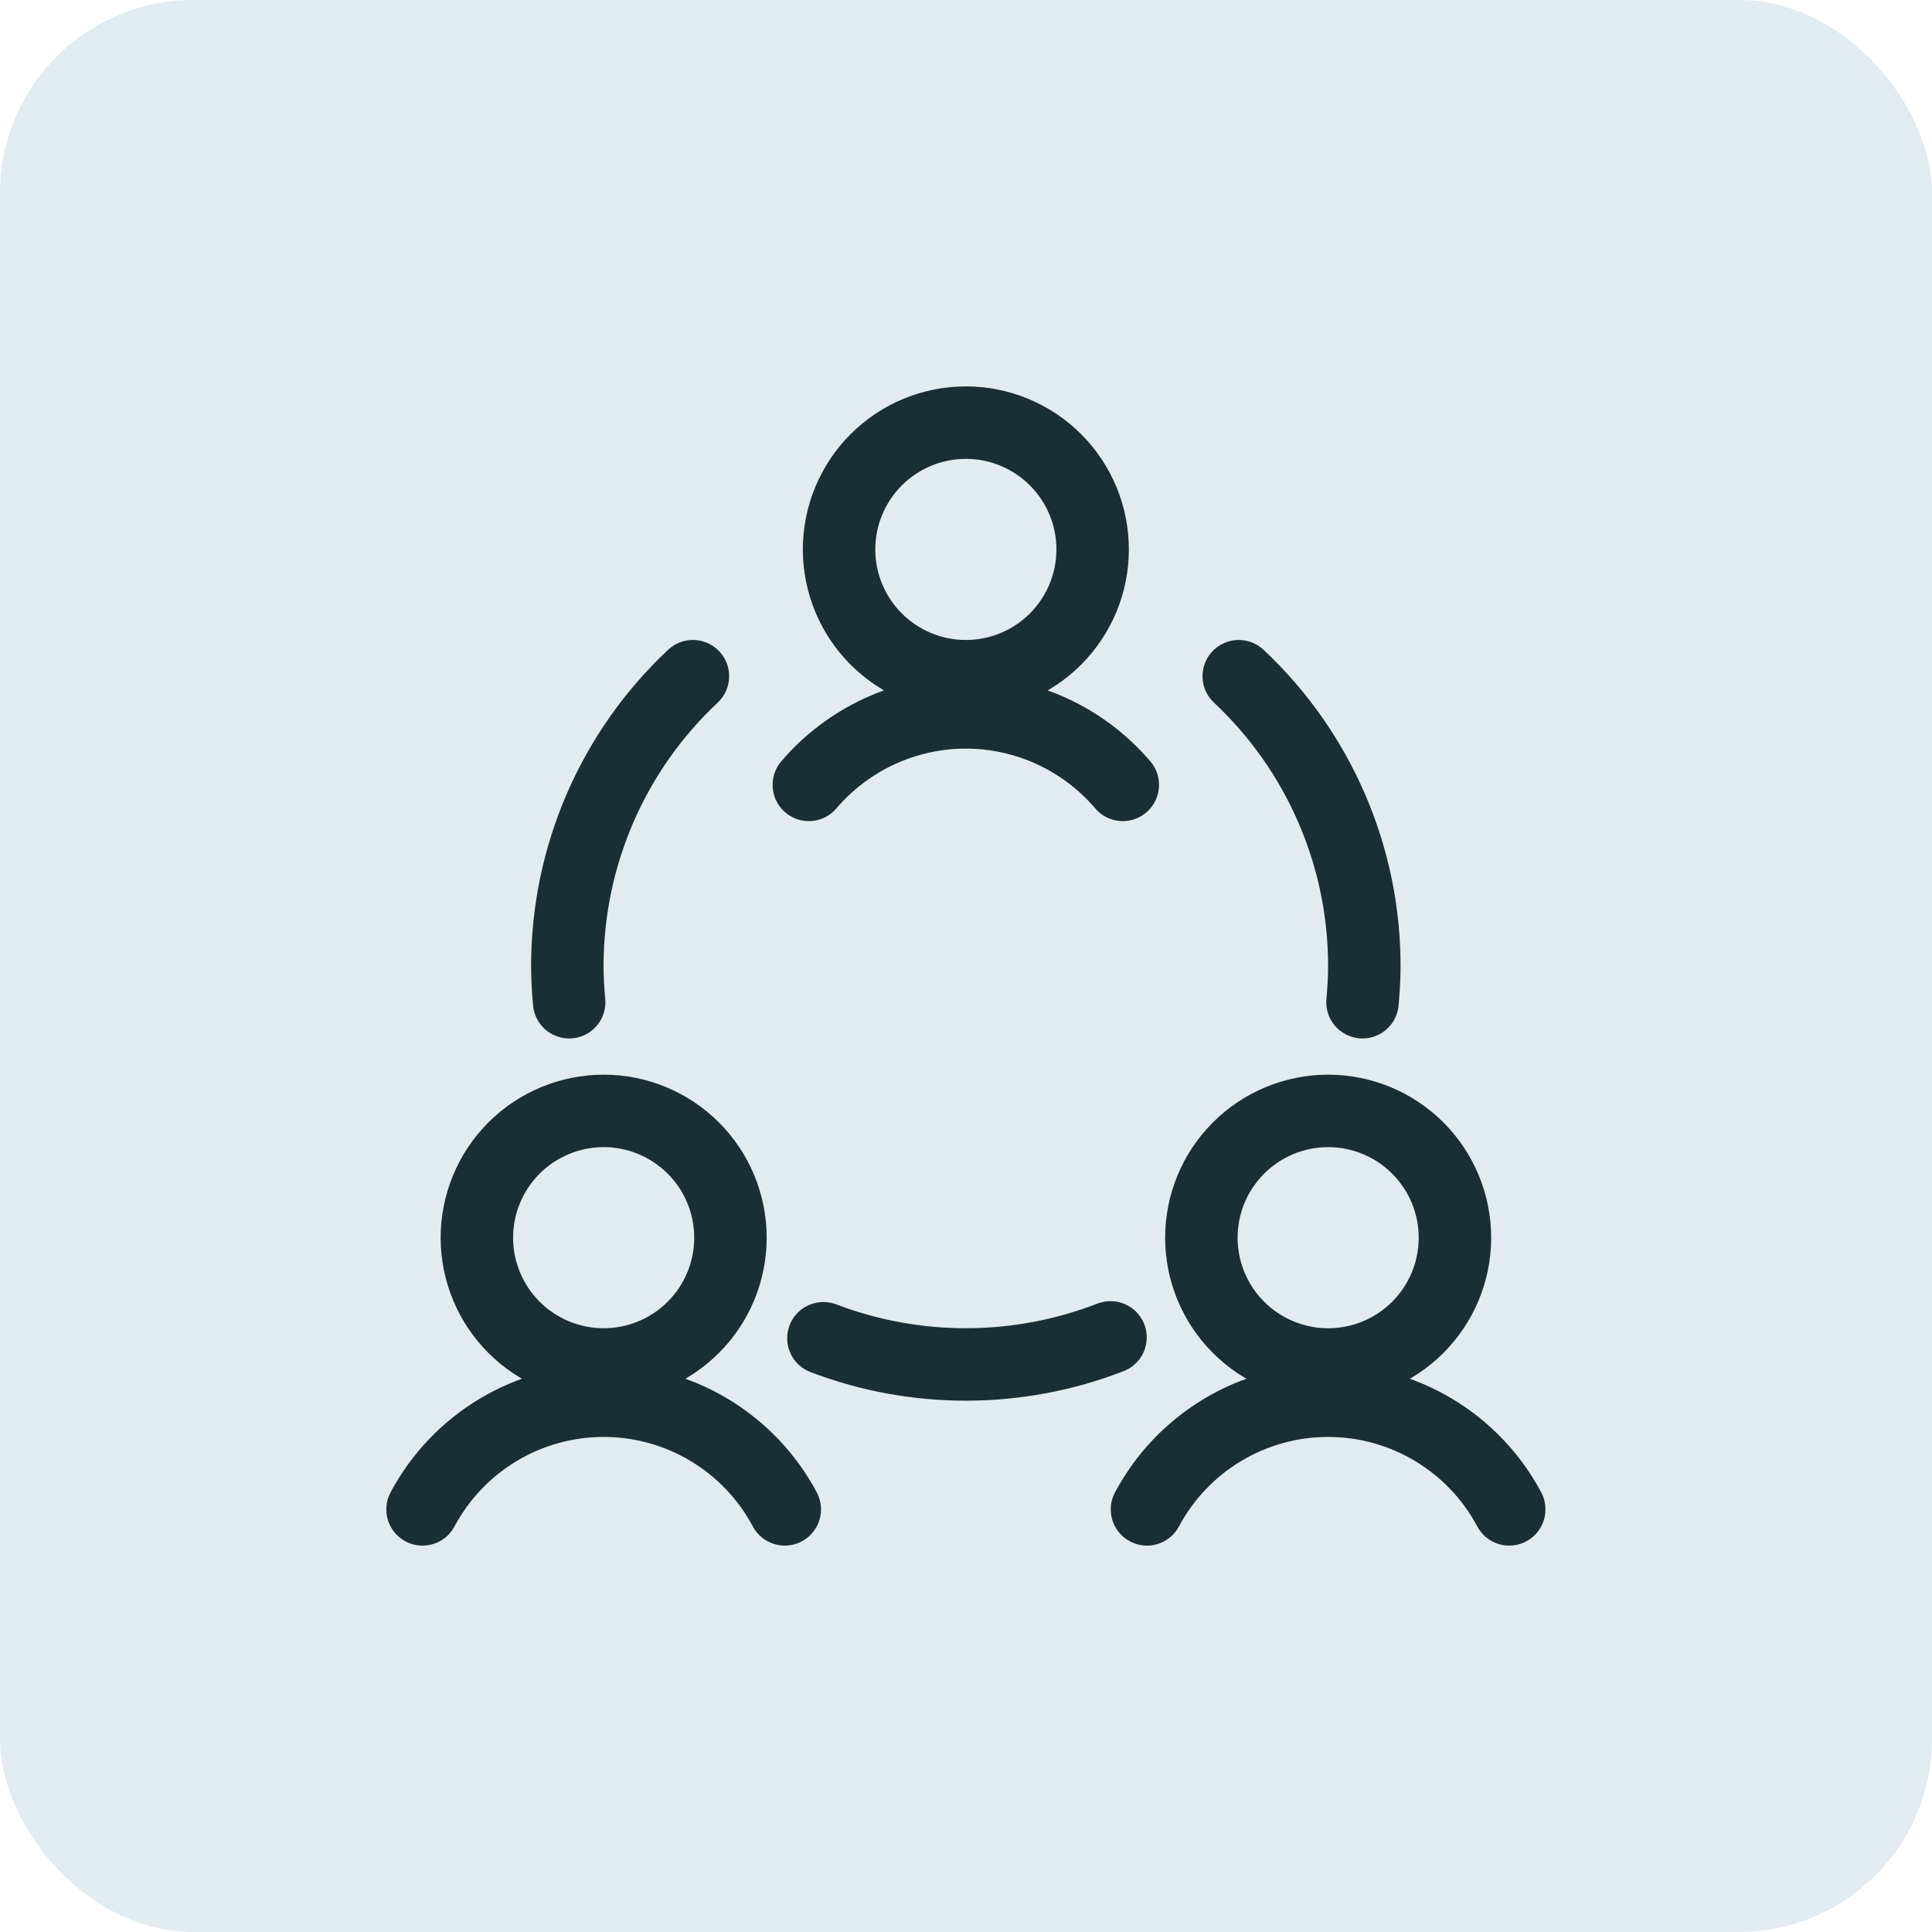 <svg width="40" height="40" viewBox="0 0 40 40" fill="none" xmlns="http://www.w3.org/2000/svg">
<rect width="40" height="40" rx="4" fill="#E1EBF0"/>
<g clip-path="url(#clip0_500_2375)">
<path d="M9.873 25.625C9.873 26.321 10.15 26.989 10.642 27.481C11.134 27.973 11.802 28.25 12.498 28.25C13.194 28.25 13.862 27.973 14.354 27.481C14.847 26.989 15.123 26.321 15.123 25.625C15.123 24.929 14.847 24.261 14.354 23.769C13.862 23.277 13.194 23 12.498 23C11.802 23 11.134 23.277 10.642 23.769C10.15 24.261 9.873 24.929 9.873 25.625Z" stroke="#1A2E35" stroke-width="1.5" stroke-linecap="round" stroke-linejoin="round"/>
<path d="M16.248 31.25C15.886 30.57 15.345 30.002 14.685 29.606C14.024 29.209 13.268 29 12.498 29C11.728 29 10.972 29.209 10.311 29.606C9.651 30.002 9.111 30.57 8.748 31.25M24.873 25.625C24.873 25.97 24.941 26.311 25.073 26.63C25.205 26.948 25.398 27.237 25.642 27.481C25.886 27.725 26.175 27.918 26.494 28.05C26.812 28.182 27.153 28.25 27.498 28.25C27.843 28.25 28.184 28.182 28.503 28.05C28.821 27.918 29.11 27.725 29.354 27.481C29.598 27.237 29.791 26.948 29.923 26.63C30.055 26.311 30.123 25.97 30.123 25.625C30.123 24.929 29.846 24.261 29.354 23.769C28.862 23.277 28.194 23 27.498 23C26.802 23 26.134 23.277 25.642 23.769C25.15 24.261 24.873 24.929 24.873 25.625Z" stroke="#1A2E35" stroke-width="1.5" stroke-linecap="round" stroke-linejoin="round"/>
<path d="M31.247 31.25C30.885 30.57 30.344 30.002 29.684 29.606C29.023 29.209 28.267 29 27.497 29C26.727 29 25.971 29.209 25.311 29.606C24.65 30.002 24.11 30.57 23.747 31.25M23.246 16.25C22.845 15.78 22.347 15.402 21.786 15.143C21.225 14.884 20.614 14.749 19.996 14.749C19.378 14.749 18.767 14.884 18.206 15.143C17.645 15.402 17.147 15.78 16.746 16.25M17.048 27.707C18.963 28.437 21.081 28.43 22.992 27.689M14.346 14C13.525 14.769 12.871 15.698 12.424 16.73C11.977 17.762 11.746 18.875 11.746 20C11.746 20.253 11.761 20.5 11.784 20.75M28.209 20.75C28.231 20.502 28.247 20.25 28.247 20C28.247 18.875 28.017 17.762 27.569 16.73C27.122 15.698 26.468 14.769 25.647 14M17.372 11.375C17.372 11.72 17.44 12.061 17.572 12.38C17.704 12.698 17.897 12.987 18.141 13.231C18.385 13.475 18.674 13.668 18.993 13.8C19.311 13.932 19.652 14 19.997 14C20.342 14 20.683 13.932 21.002 13.8C21.32 13.668 21.61 13.475 21.853 13.231C22.097 12.987 22.29 12.698 22.422 12.38C22.554 12.061 22.622 11.72 22.622 11.375C22.622 10.679 22.346 10.011 21.853 9.519C21.361 9.027 20.693 8.75 19.997 8.75C19.301 8.75 18.633 9.027 18.141 9.519C17.649 10.011 17.372 10.679 17.372 11.375Z" stroke="#1A2E35" stroke-width="1.5" stroke-linecap="round" stroke-linejoin="round"/>
</g>
<defs>
<clipPath id="clip0_500_2375">
<rect width="24" height="24" fill="white" transform="translate(8 8)"/>
</clipPath>
</defs>
</svg>
